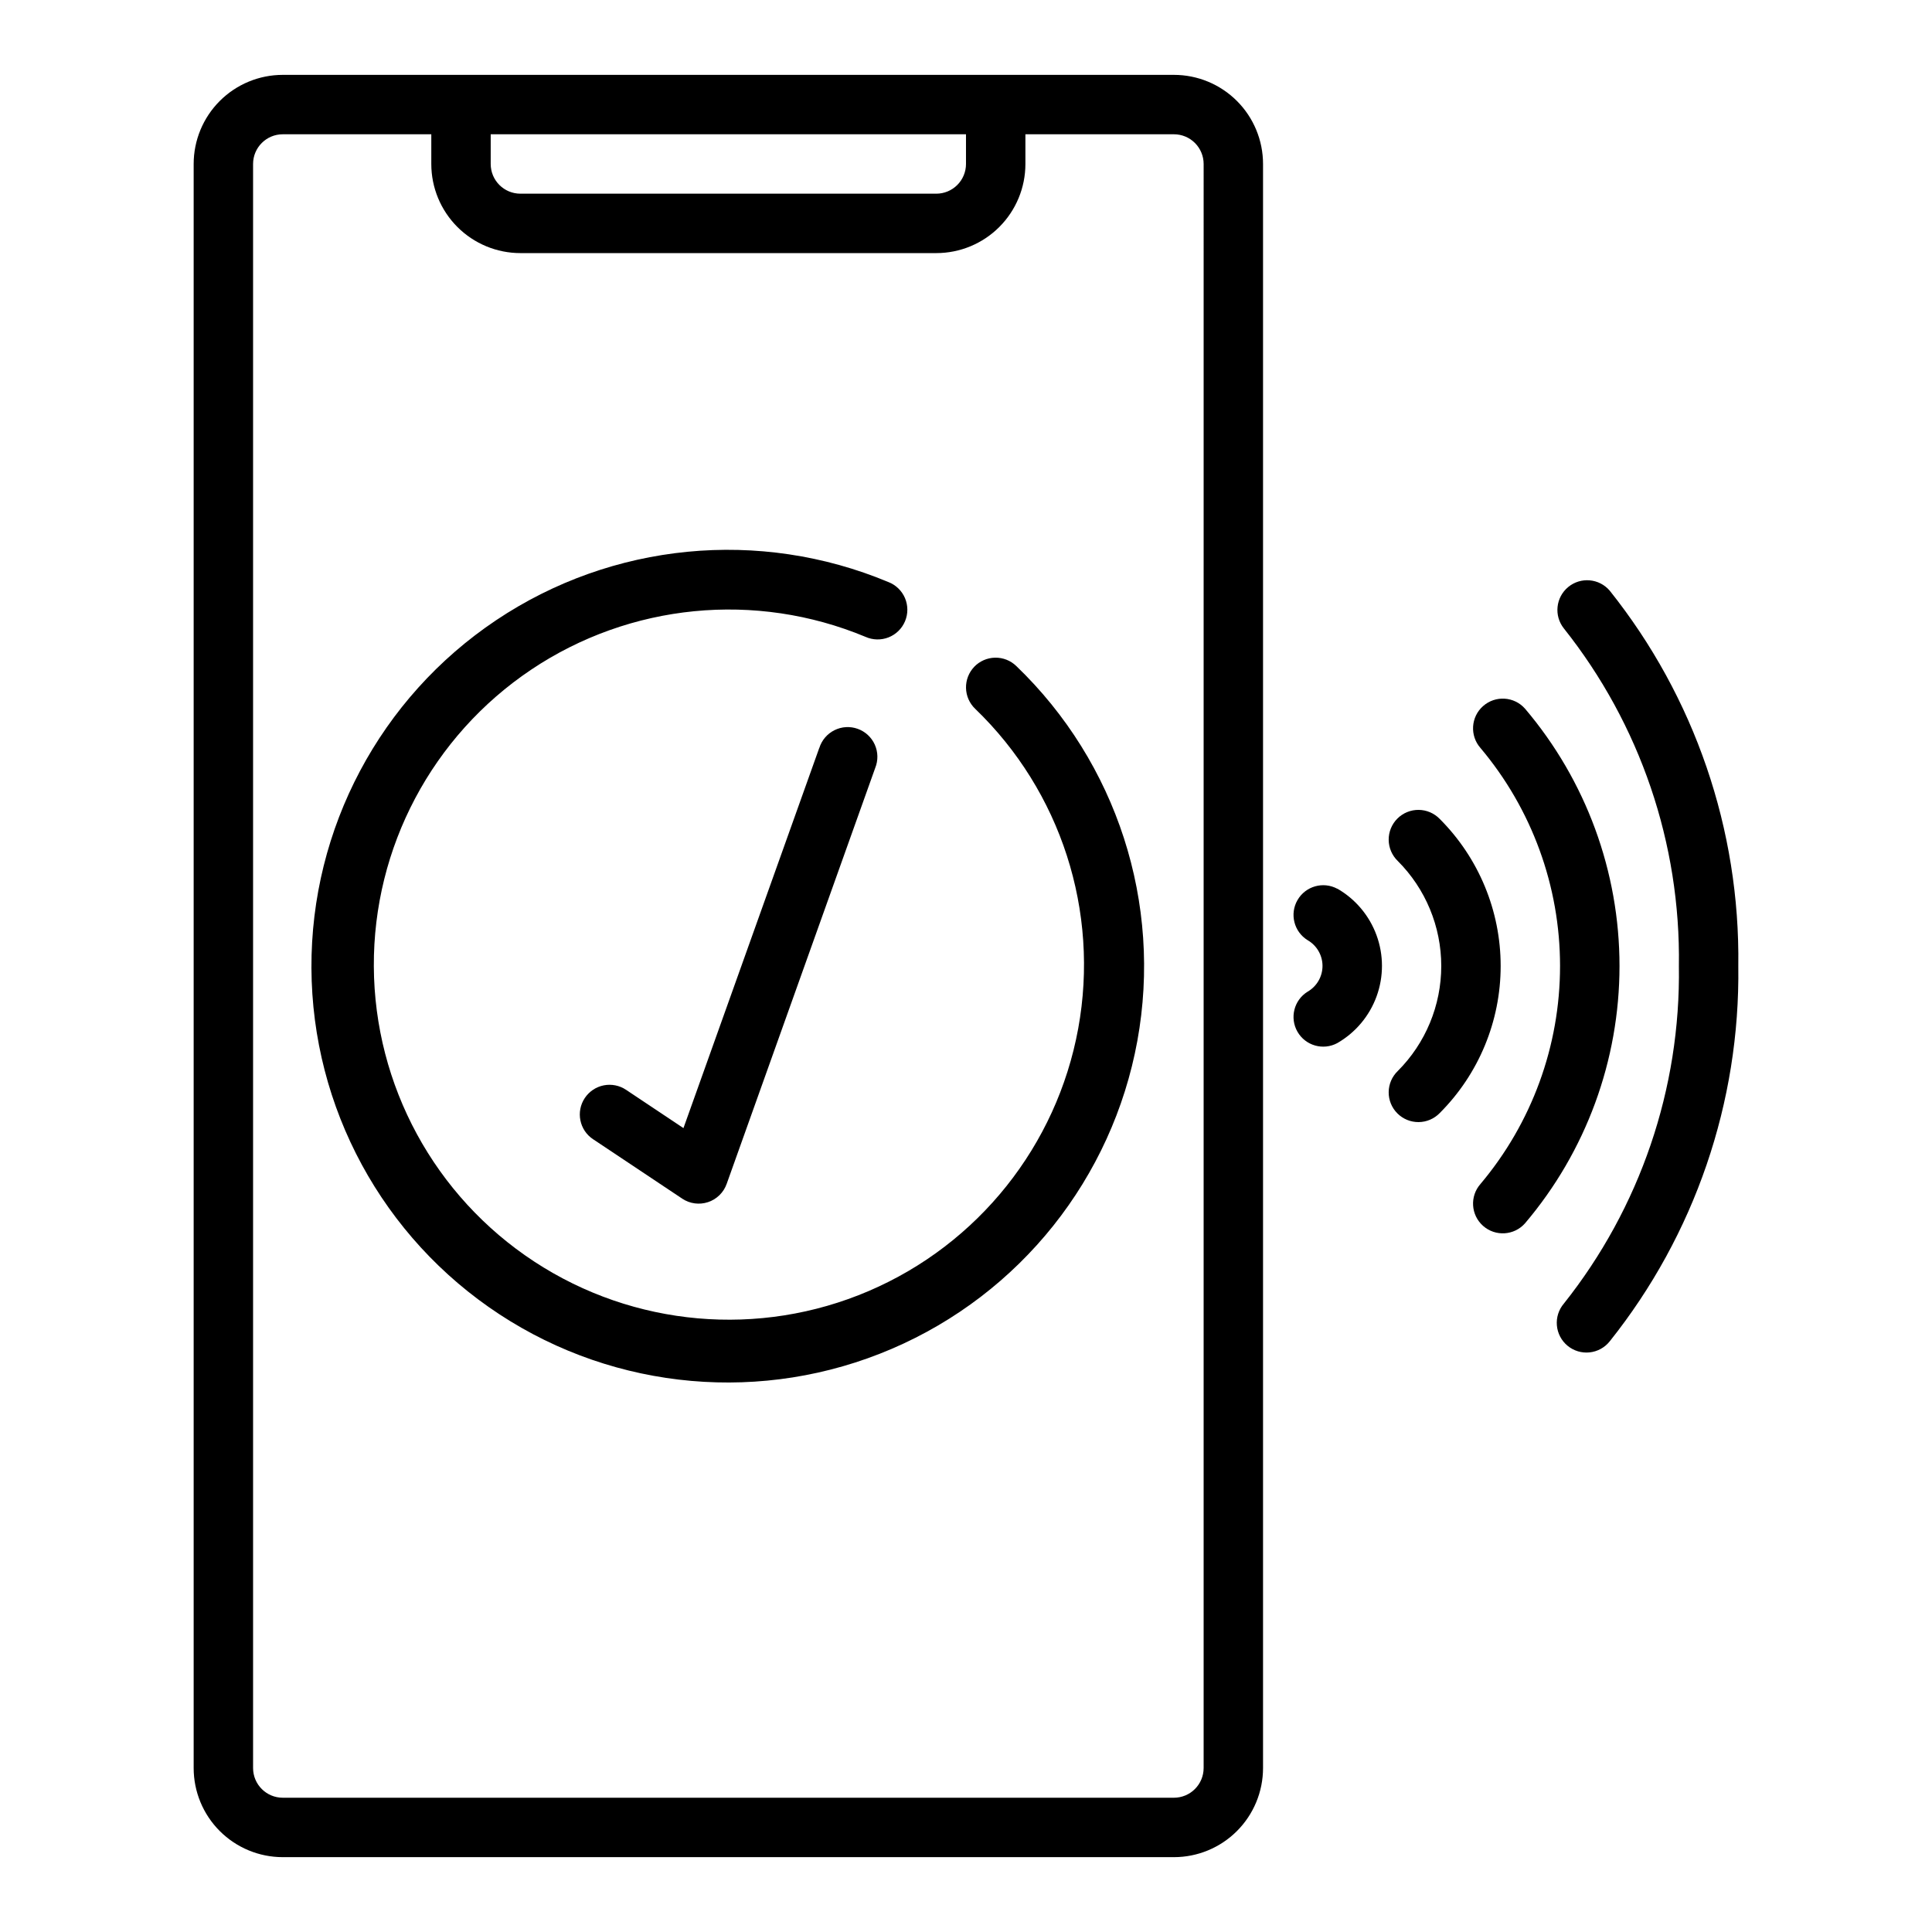 <?xml version="1.0" encoding="UTF-8"?>
<!-- Uploaded to: SVG Repo, www.svgrepo.com, Generator: SVG Repo Mixer Tools -->
<svg fill="#000000" width="800px" height="800px" version="1.1" viewBox="144 144 512 512" xmlns="http://www.w3.org/2000/svg">
 <g>
  <path d="m455.1 163.84h-236.16c-6.262 0-12.27 2.488-16.699 6.918-4.43 4.43-6.918 10.438-6.918 16.699v425.09c0 6.262 2.488 12.27 6.918 16.699 4.43 4.43 10.438 6.918 16.699 6.918h236.16c6.266 0 12.27-2.488 16.699-6.918 4.43-4.43 6.918-10.438 6.918-16.699v-425.09c0-6.262-2.488-12.27-6.918-16.699-4.43-4.43-10.434-6.918-16.699-6.918zm-55.102 15.746v7.871c0 2.09-0.832 4.09-2.309 5.566-1.477 1.477-3.477 2.305-5.566 2.305h-110.21c-4.348 0-7.871-3.523-7.871-7.871v-7.871zm62.977 432.96c0 2.09-0.832 4.09-2.309 5.566-1.477 1.477-3.477 2.305-5.566 2.305h-236.16c-4.348 0-7.871-3.523-7.871-7.871v-425.09c0-4.348 3.523-7.871 7.871-7.871h39.359v7.871c0 6.266 2.488 12.27 6.918 16.699 4.43 4.43 10.438 6.918 16.699 6.918h110.21c6.266 0 12.273-2.488 16.699-6.918 4.43-4.43 6.918-10.434 6.918-16.699v-7.871h39.359c2.09 0 4.09 0.828 5.566 2.305 1.477 1.477 2.309 3.481 2.309 5.566z"/>
  <path d="m498.4 379.53c-3.746-2.016-8.418-0.691-10.547 2.996-2.129 3.684-0.945 8.391 2.676 10.629 2.441 1.406 3.949 4.008 3.949 6.828 0 2.816-1.508 5.418-3.949 6.824-3.621 2.238-4.805 6.945-2.676 10.633 2.129 3.684 6.801 5.008 10.547 2.992 4.816-2.773 8.504-7.156 10.406-12.379 1.906-5.223 1.906-10.953 0-16.176-1.902-5.223-5.59-9.605-10.406-12.379z"/>
  <path d="m548.15 331.81c-2.875-3.262-7.852-3.574-11.113-0.695-3.262 2.879-3.57 7.856-0.691 11.117 13.613 16.168 21.082 36.625 21.082 57.766 0 21.137-7.469 41.594-21.082 57.762-2.879 3.262-2.57 8.238 0.691 11.117 3.262 2.879 8.238 2.566 11.113-0.691 16.164-19.047 25.035-43.211 25.035-68.188 0-24.98-8.871-49.145-25.035-68.188z"/>
  <path d="m570.59 300.53c-2.789-3.266-7.68-3.695-10.996-0.965-3.312 2.734-3.828 7.617-1.152 10.977 20.199 25.402 30.969 57.012 30.48 89.461 0.488 32.445-10.281 64.059-30.48 89.457-1.371 1.605-2.039 3.695-1.852 5.797 0.184 2.102 1.203 4.043 2.832 5.387 1.629 1.344 3.731 1.977 5.828 1.754 2.102-0.219 4.023-1.273 5.34-2.926 22.523-28.219 34.566-63.371 34.078-99.469 0.488-36.102-11.555-71.254-34.078-99.473z"/>
  <path d="m525.55 361.03c-1.469-1.52-3.484-2.383-5.594-2.402-2.113-0.02-4.144 0.812-5.637 2.305-1.492 1.492-2.324 3.523-2.305 5.637 0.02 2.109 0.883 4.125 2.402 5.594 7.383 7.379 11.531 17.395 11.531 27.836 0 10.438-4.148 20.453-11.531 27.836-1.52 1.465-2.383 3.481-2.402 5.594-0.02 2.109 0.812 4.141 2.305 5.633 1.492 1.492 3.523 2.324 5.637 2.305 2.109-0.016 4.125-0.883 5.594-2.402 10.332-10.336 16.141-24.352 16.141-38.965 0-14.617-5.809-28.633-16.141-38.969z"/>
  <path d="m402.19 320.7c-1.445 1.508-2.231 3.527-2.188 5.613 0.043 2.09 0.914 4.074 2.422 5.519 22.73 21.875 32.988 53.684 27.316 84.715s-26.512 57.16-55.508 69.582c-28.996 12.426-62.289 9.492-88.668-7.809s-42.336-46.668-42.496-78.211c-0.16-31.547 15.5-61.074 41.699-78.641 26.203-17.566 59.465-20.832 88.586-8.703 1.938 0.871 4.148 0.922 6.125 0.145 1.977-0.781 3.555-2.328 4.371-4.293 0.82-1.961 0.809-4.168-0.023-6.125-0.836-1.953-2.426-3.488-4.41-4.25-34.141-14.27-73.156-10.477-103.91 10.102s-49.141 55.199-48.973 92.199c0.168 37 18.867 71.449 49.805 91.75 30.934 20.297 69.984 23.738 103.99 9.16 34.008-14.574 58.445-45.227 65.082-81.625 6.633-36.402-5.418-73.703-32.098-99.34-1.504-1.449-3.519-2.238-5.609-2.199-2.086 0.039-4.07 0.906-5.519 2.41z"/>
  <path d="m361.1 342.25-35.977 100.71-15.223-10.156c-1.734-1.16-3.863-1.578-5.91-1.172-2.047 0.41-3.848 1.617-5.008 3.352-2.414 3.617-1.438 8.508 2.18 10.918l23.617 15.742v0.004c2.023 1.355 4.559 1.695 6.867 0.926 2.312-0.77 4.137-2.562 4.941-4.863l39.359-110.21c0.801-1.988 0.758-4.215-0.121-6.172-0.879-1.953-2.516-3.465-4.531-4.184-2.019-0.723-4.242-0.59-6.16 0.367s-3.363 2.652-4.004 4.699z"/>
 </g>
</svg>